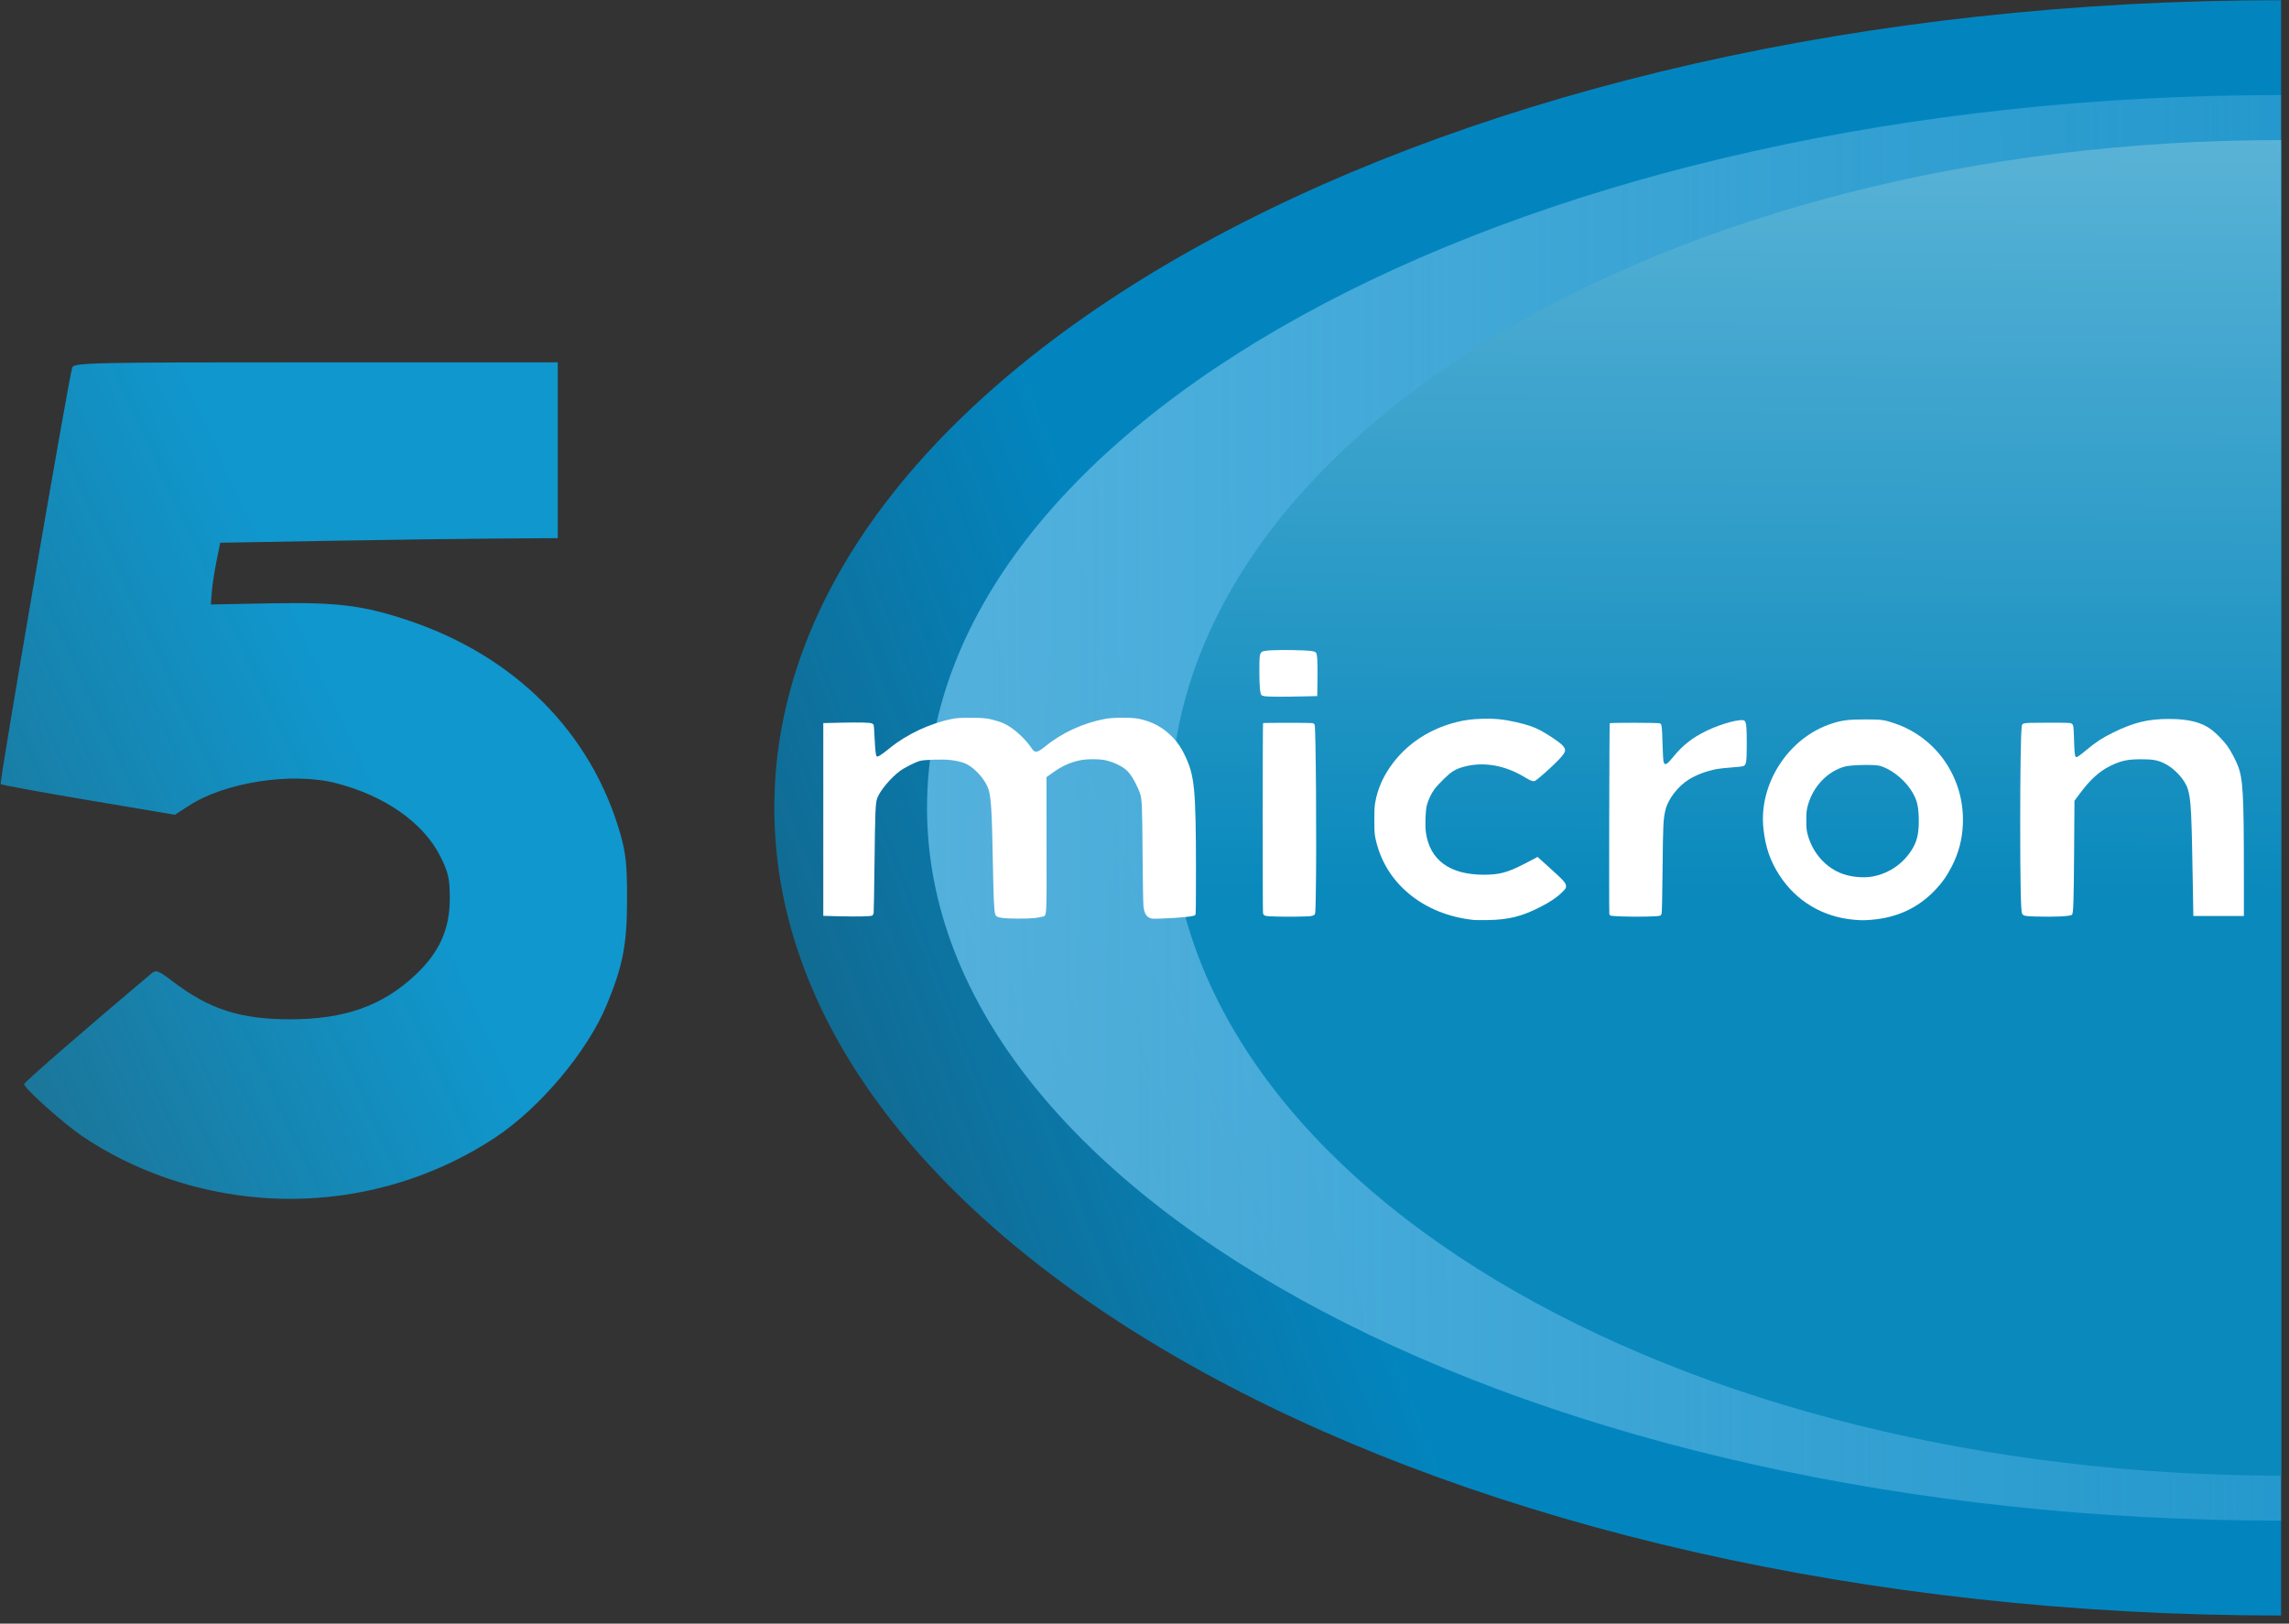 <?xml version="1.0" encoding="UTF-8" standalone="no"?>
<svg width="265px" height="188px" viewBox="0 0 265 188" version="1.1" xmlns="http://www.w3.org/2000/svg" xmlns:xlink="http://www.w3.org/1999/xlink">
    <rect x="0" y="0" width="265" height="188" fill="#333333" stroke="none"/>
    <!-- Generator: Sketch 41.2 (35397) - http://www.bohemiancoding.com/sketch -->
    <title>g13156</title>
    <desc>Created with Sketch.</desc>
    <defs>
        <linearGradient x1="59.086%" y1="48.375%" x2="-112.286%" y2="155.303%" id="linearGradient-1">
            <stop stop-color="#1097CD" offset="0%"></stop>
            <stop stop-color="#1097CD" stop-opacity="0" offset="100%"></stop>
        </linearGradient>
        <linearGradient x1="31.707%" y1="58.488%" x2="-51.416%" y2="92.477%" id="linearGradient-2">
            <stop stop-color="#0285BF" offset="0%"></stop>
            <stop stop-color="#0285BF" stop-opacity="0" offset="100%"></stop>
        </linearGradient>
        <linearGradient x1="-15.18%" y1="51.829%" x2="175.738%" y2="51.396%" id="linearGradient-3">
            <stop stop-color="#5AB6E1" offset="0%"></stop>
            <stop stop-color="#5AB6E1" stop-opacity="0" offset="100%"></stop>
        </linearGradient>
        <linearGradient x1="94.011%" y1="56.571%" x2="94.566%" y2="-80.612%" id="linearGradient-4">
            <stop stop-color="#0A89BC" offset="0%"></stop>
            <stop stop-color="#CAEEFC" offset="100%"></stop>
        </linearGradient>
    </defs>
    <g id="Page-1" stroke="none" stroke-width="1" fill="none" fill-rule="evenodd">
        <g id="LOGO5m_vektorisiert" transform="translate(-457, -1)">
            <g id="layer1" transform="translate(0, 0.732)">
                <g id="g13156" transform="translate(457, 0)">
                    <path d="M36.562,42.222 C10.196,42.222 8.54,42.259 8.357,42.847 C7.918,44.255 -0.093,90.89 0.075,91.058 C0.176,91.158 4.755,91.998 10.253,92.925 L20.251,94.611 L21.855,93.568 C26.044,90.842 33.773,89.649 38.866,90.941 C44.521,92.375 49.034,95.539 50.982,99.437 C51.912,101.298 52.074,102.024 52.073,104.333 C52.073,107.872 50.862,110.551 48.075,113.171 C44.289,116.732 39.877,118.294 33.614,118.294 C27.825,118.294 24.224,117.135 20.013,113.919 C18.323,112.629 18.068,112.534 17.513,113.001 C9.837,119.464 2.788,125.592 2.788,125.8 C2.788,126.267 7.337,130.346 9.48,131.8 C15.457,135.857 22.769,138.378 30.232,138.954 C39.823,139.694 49.375,137.236 57.331,131.982 C62.508,128.563 68.023,122.003 70.243,116.618 C72.125,112.055 72.593,109.615 72.597,104.364 C72.6,100.424 72.455,99.036 71.8,96.763 C68.455,85.159 59.696,76.315 47.447,72.169 C42.12,70.367 39.113,69.984 31.368,70.128 L24.411,70.259 L24.519,68.829 C24.578,68.044 24.823,66.438 25.062,65.259 L25.495,63.114 L37.624,62.898 C44.295,62.778 53.087,62.658 57.163,62.63 L64.573,62.579 L64.573,52.402 L64.573,42.222 L36.562,42.222 L36.562,42.222 Z" id="rect12992" fill="url(#linearGradient-1)"></path>
                    <g id="g12975" transform="translate(89.097, 0.038)">
                        <path d="M174.986,0.252 C78.645,0.253 0.546,42.123 0.547,93.772 C0.546,145.421 78.645,187.291 174.986,187.291 L174.986,0.252 L174.986,0.252 Z" id="path12966" fill="url(#linearGradient-2)"></path>
                        <path d="M174.986,11.238 C88.409,11.239 18.225,48.19 18.225,93.772 C18.225,139.353 88.409,176.304 174.986,176.305 L174.986,11.238 L174.986,11.238 Z" id="path12961" fill="url(#linearGradient-3)"></path>
                        <path d="M174.986,16.451 C103.979,16.452 46.417,51.069 46.416,93.772 C46.416,114.279 59.961,133.946 84.073,148.446 C108.184,162.947 140.887,171.094 174.986,171.094 L174.986,16.451 L174.986,16.451 Z" id="path12954" fill="url(#linearGradient-4)"></path>
                    </g>
                    <g id="g13070" transform="translate(94.462, 75.031)" fill="#FFFFFF">
                        <path d="M21.69,31.54 C21.006,31.455 20.823,31.362 20.742,31.06 C20.623,30.621 20.555,29.082 20.487,25.302 C20.376,19.219 20.283,17.614 19.982,16.642 C19.659,15.595 18.483,14.238 17.444,13.711 C17.025,13.498 16.333,13.325 15.563,13.238 C14.675,13.138 12.574,13.197 12.057,13.336 C11.515,13.483 10.239,14.127 9.721,14.515 C8.639,15.328 7.426,16.776 7.102,17.642 C6.892,18.203 6.85,19.186 6.783,25.081 C6.748,28.171 6.702,30.807 6.682,30.938 C6.658,31.09 6.597,31.202 6.512,31.248 C6.316,31.353 4.856,31.385 2.729,31.332 L0.851,31.285 L0.851,20.125 L0.851,8.964 L2.918,8.917 C5.068,8.868 6.195,8.895 6.477,9.003 C6.568,9.038 6.662,9.118 6.686,9.181 C6.71,9.245 6.757,9.907 6.79,10.654 C6.852,12.034 6.927,12.715 7.029,12.818 C7.139,12.927 7.582,12.647 8.571,11.842 C10.507,10.264 13.201,9.001 15.708,8.493 C16.322,8.369 16.605,8.351 17.897,8.351 C19.533,8.352 20.003,8.412 21.132,8.769 C22.077,9.067 22.898,9.608 23.896,10.591 C24.231,10.921 24.645,11.404 24.816,11.663 C25.216,12.272 25.358,12.357 25.74,12.211 C25.896,12.152 26.261,11.906 26.553,11.664 C28.451,10.093 30.973,8.937 33.523,8.468 C34.431,8.301 36.644,8.301 37.406,8.468 C39.012,8.82 40.221,9.485 41.295,10.605 C41.911,11.249 42.298,11.824 42.737,12.751 C43.839,15.077 43.985,16.599 43.997,25.876 C44.002,30.052 43.987,31.11 43.922,31.189 C43.784,31.354 42.218,31.517 40.018,31.594 C38.922,31.633 38.862,31.629 38.584,31.494 C38.203,31.309 38.004,30.912 37.917,30.163 C37.882,29.868 37.837,27.226 37.817,24.292 C37.777,18.566 37.746,17.797 37.532,17.157 C37.23,16.254 36.628,15.144 36.152,14.615 C35.644,14.049 34.599,13.513 33.523,13.267 C32.826,13.107 31.335,13.108 30.587,13.269 C29.382,13.527 28.488,13.934 27.385,14.726 L26.691,15.223 L26.698,23.025 C26.706,31.952 26.753,31.218 26.156,31.39 C25.972,31.444 25.551,31.516 25.221,31.55 C24.489,31.627 22.332,31.621 21.69,31.54 L21.69,31.54 Z" id="path13056"></path>
                        <path d="M52.006,5.861 C51.824,5.839 51.633,5.779 51.581,5.727 C51.419,5.565 51.339,4.68 51.335,2.984 C51.33,1.196 51.373,0.881 51.645,0.703 C51.892,0.541 53.201,0.472 55.242,0.513 C57.174,0.552 57.692,0.608 57.882,0.798 C58.043,0.959 58.091,1.833 58.061,4.063 L58.038,5.836 L56.234,5.878 C54.157,5.926 52.482,5.919 52.006,5.861 L52.006,5.861 Z" id="path13058"></path>
                        <path d="M53.252,31.363 C51.967,31.328 51.841,31.295 51.758,30.969 C51.71,30.78 51.714,9.015 51.762,8.967 C51.807,8.921 57.335,8.921 57.496,8.966 C57.59,8.993 57.698,9.07 57.734,9.139 C57.879,9.409 57.974,23.159 57.87,28.734 C57.826,31.046 57.825,31.061 57.684,31.176 C57.606,31.239 57.393,31.306 57.212,31.324 C56.693,31.377 54.535,31.398 53.252,31.363 L53.252,31.363 Z" id="path13060"></path>
                        <path d="M76.202,31.766 C73.263,31.461 70.658,30.405 68.617,28.692 C66.638,27.031 65.346,24.9 64.792,22.382 C64.666,21.808 64.65,21.559 64.649,20.188 C64.649,18.828 64.667,18.555 64.793,17.93 C65.027,16.768 65.441,15.713 66.075,14.662 C67.81,11.786 70.655,9.736 74.13,8.857 C75.133,8.604 75.924,8.502 77.18,8.464 C78.599,8.422 79.661,8.53 81.093,8.863 C82.41,9.169 83.084,9.396 83.839,9.791 C84.735,10.26 86.072,11.162 86.419,11.534 C86.954,12.106 86.852,12.363 85.586,13.615 C84.822,14.371 83.525,15.507 83.268,15.645 C83.057,15.758 82.762,15.659 82.101,15.255 C79.761,13.823 77.23,13.394 74.939,14.04 C74.012,14.302 73.59,14.563 72.711,15.416 C72.285,15.83 71.794,16.36 71.621,16.593 C71.225,17.128 70.849,17.933 70.709,18.546 C70.562,19.19 70.51,20.836 70.612,21.593 C71.047,24.806 73.348,26.508 77.275,26.521 C79.088,26.527 80.009,26.286 81.947,25.3 C82.607,24.965 83.235,24.638 83.343,24.573 L83.54,24.457 L84.701,25.503 C86.636,27.247 86.839,27.474 86.84,27.888 C86.84,28.078 86.775,28.171 86.351,28.586 C85.769,29.156 84.952,29.706 83.873,30.255 C81.702,31.359 80.195,31.734 77.78,31.771 C77.051,31.783 76.341,31.78 76.202,31.765 L76.202,31.765 L76.202,31.766 Z" id="path13062"></path>
                        <path d="M93.437,31.356 C92.743,31.333 92.111,31.293 92.032,31.268 C91.954,31.242 91.873,31.155 91.853,31.075 C91.803,30.876 91.849,9.034 91.899,8.983 C91.978,8.905 97.53,8.913 97.706,8.992 C97.93,9.093 97.951,9.254 98.014,11.444 C98.045,12.534 98.096,13.356 98.14,13.475 C98.3,13.913 98.501,13.798 99.317,12.801 C100.368,11.515 101.493,10.64 103.095,9.863 C104.852,9.01 107.204,8.39 107.514,8.699 C107.712,8.897 107.767,9.497 107.762,11.381 C107.756,13.467 107.711,13.779 107.394,13.93 C107.281,13.984 106.746,14.051 106.017,14.101 C105.362,14.147 104.593,14.228 104.308,14.281 C103.129,14.502 101.933,14.949 101.057,15.495 C99.808,16.273 98.682,17.724 98.369,18.957 C98.098,20.023 98.068,20.598 98.017,25.838 C97.985,29.097 97.944,30.948 97.901,31.054 C97.865,31.145 97.783,31.24 97.72,31.265 C97.464,31.367 95.214,31.414 93.437,31.356 L93.437,31.356 Z" id="path13064"></path>
                        <path d="M120.151,31.732 C116.577,31.417 113.504,29.588 111.574,26.627 C110.484,24.955 109.937,23.382 109.696,21.229 C109.111,15.996 112.601,10.623 117.633,9.011 C118.816,8.632 119.564,8.54 121.469,8.54 C123.39,8.539 123.674,8.579 124.959,9.022 C127.447,9.879 129.599,11.595 130.982,13.823 C132.259,15.878 132.872,18.197 132.782,20.63 C132.716,22.419 132.3,24.004 131.478,25.601 C130.922,26.681 130.365,27.467 129.55,28.321 C127.596,30.371 125.142,31.508 122.17,31.741 C121.261,31.812 121.046,31.811 120.151,31.732 L120.151,31.732 Z M122.369,26.721 C124.341,26.347 126.05,25.112 127.042,23.344 C127.537,22.462 127.724,21.424 127.671,19.857 C127.62,18.362 127.419,17.685 126.713,16.624 C125.871,15.359 124.311,14.184 123.094,13.899 C122.43,13.743 119.831,13.805 119.133,13.993 C117.114,14.538 115.416,16.321 114.829,18.515 C114.677,19.082 114.66,19.255 114.66,20.219 C114.66,21.175 114.678,21.359 114.823,21.9 C115.397,24.033 116.971,25.779 118.919,26.442 C119.994,26.807 121.34,26.917 122.369,26.721 L122.369,26.721 Z" id="path13066"></path>
                        <path d="M141.167,31.36 C139.957,31.324 139.751,31.277 139.629,31.008 C139.488,30.7 139.422,27.352 139.421,20.598 C139.421,14.441 139.487,10.231 139.598,9.376 C139.635,9.091 139.649,9.073 139.897,8.997 C140.087,8.94 140.839,8.918 142.685,8.918 C144.946,8.918 145.23,8.929 145.375,9.024 C145.584,9.161 145.608,9.317 145.651,10.844 C145.694,12.333 145.727,12.689 145.834,12.836 C145.912,12.943 145.929,12.941 146.162,12.797 C146.297,12.714 146.74,12.367 147.147,12.027 C148.178,11.163 148.95,10.663 150.195,10.052 C152.577,8.882 154.238,8.48 156.667,8.485 C158.935,8.49 160.437,8.872 161.577,9.736 C162.117,10.145 162.916,10.962 163.365,11.563 C163.732,12.055 164.349,13.2 164.61,13.874 C165.213,15.432 165.311,17.147 165.314,26.17 L165.316,31.299 L162.39,31.299 L159.463,31.299 L159.42,28.695 C159.262,19.032 159.202,17.829 158.814,16.575 C158.485,15.508 157.245,14.163 156.092,13.624 C155.281,13.244 154.805,13.159 153.479,13.153 C151.857,13.146 151.093,13.311 149.817,13.939 C148.585,14.546 147.544,15.49 146.36,17.076 L145.701,17.959 L145.661,23.824 C145.621,29.634 145.575,30.991 145.416,31.15 C145.224,31.34 143.444,31.428 141.167,31.36 L141.167,31.36 Z" id="path13068"></path>
                    </g>
                </g>
            </g>
        </g>
    </g>
</svg>